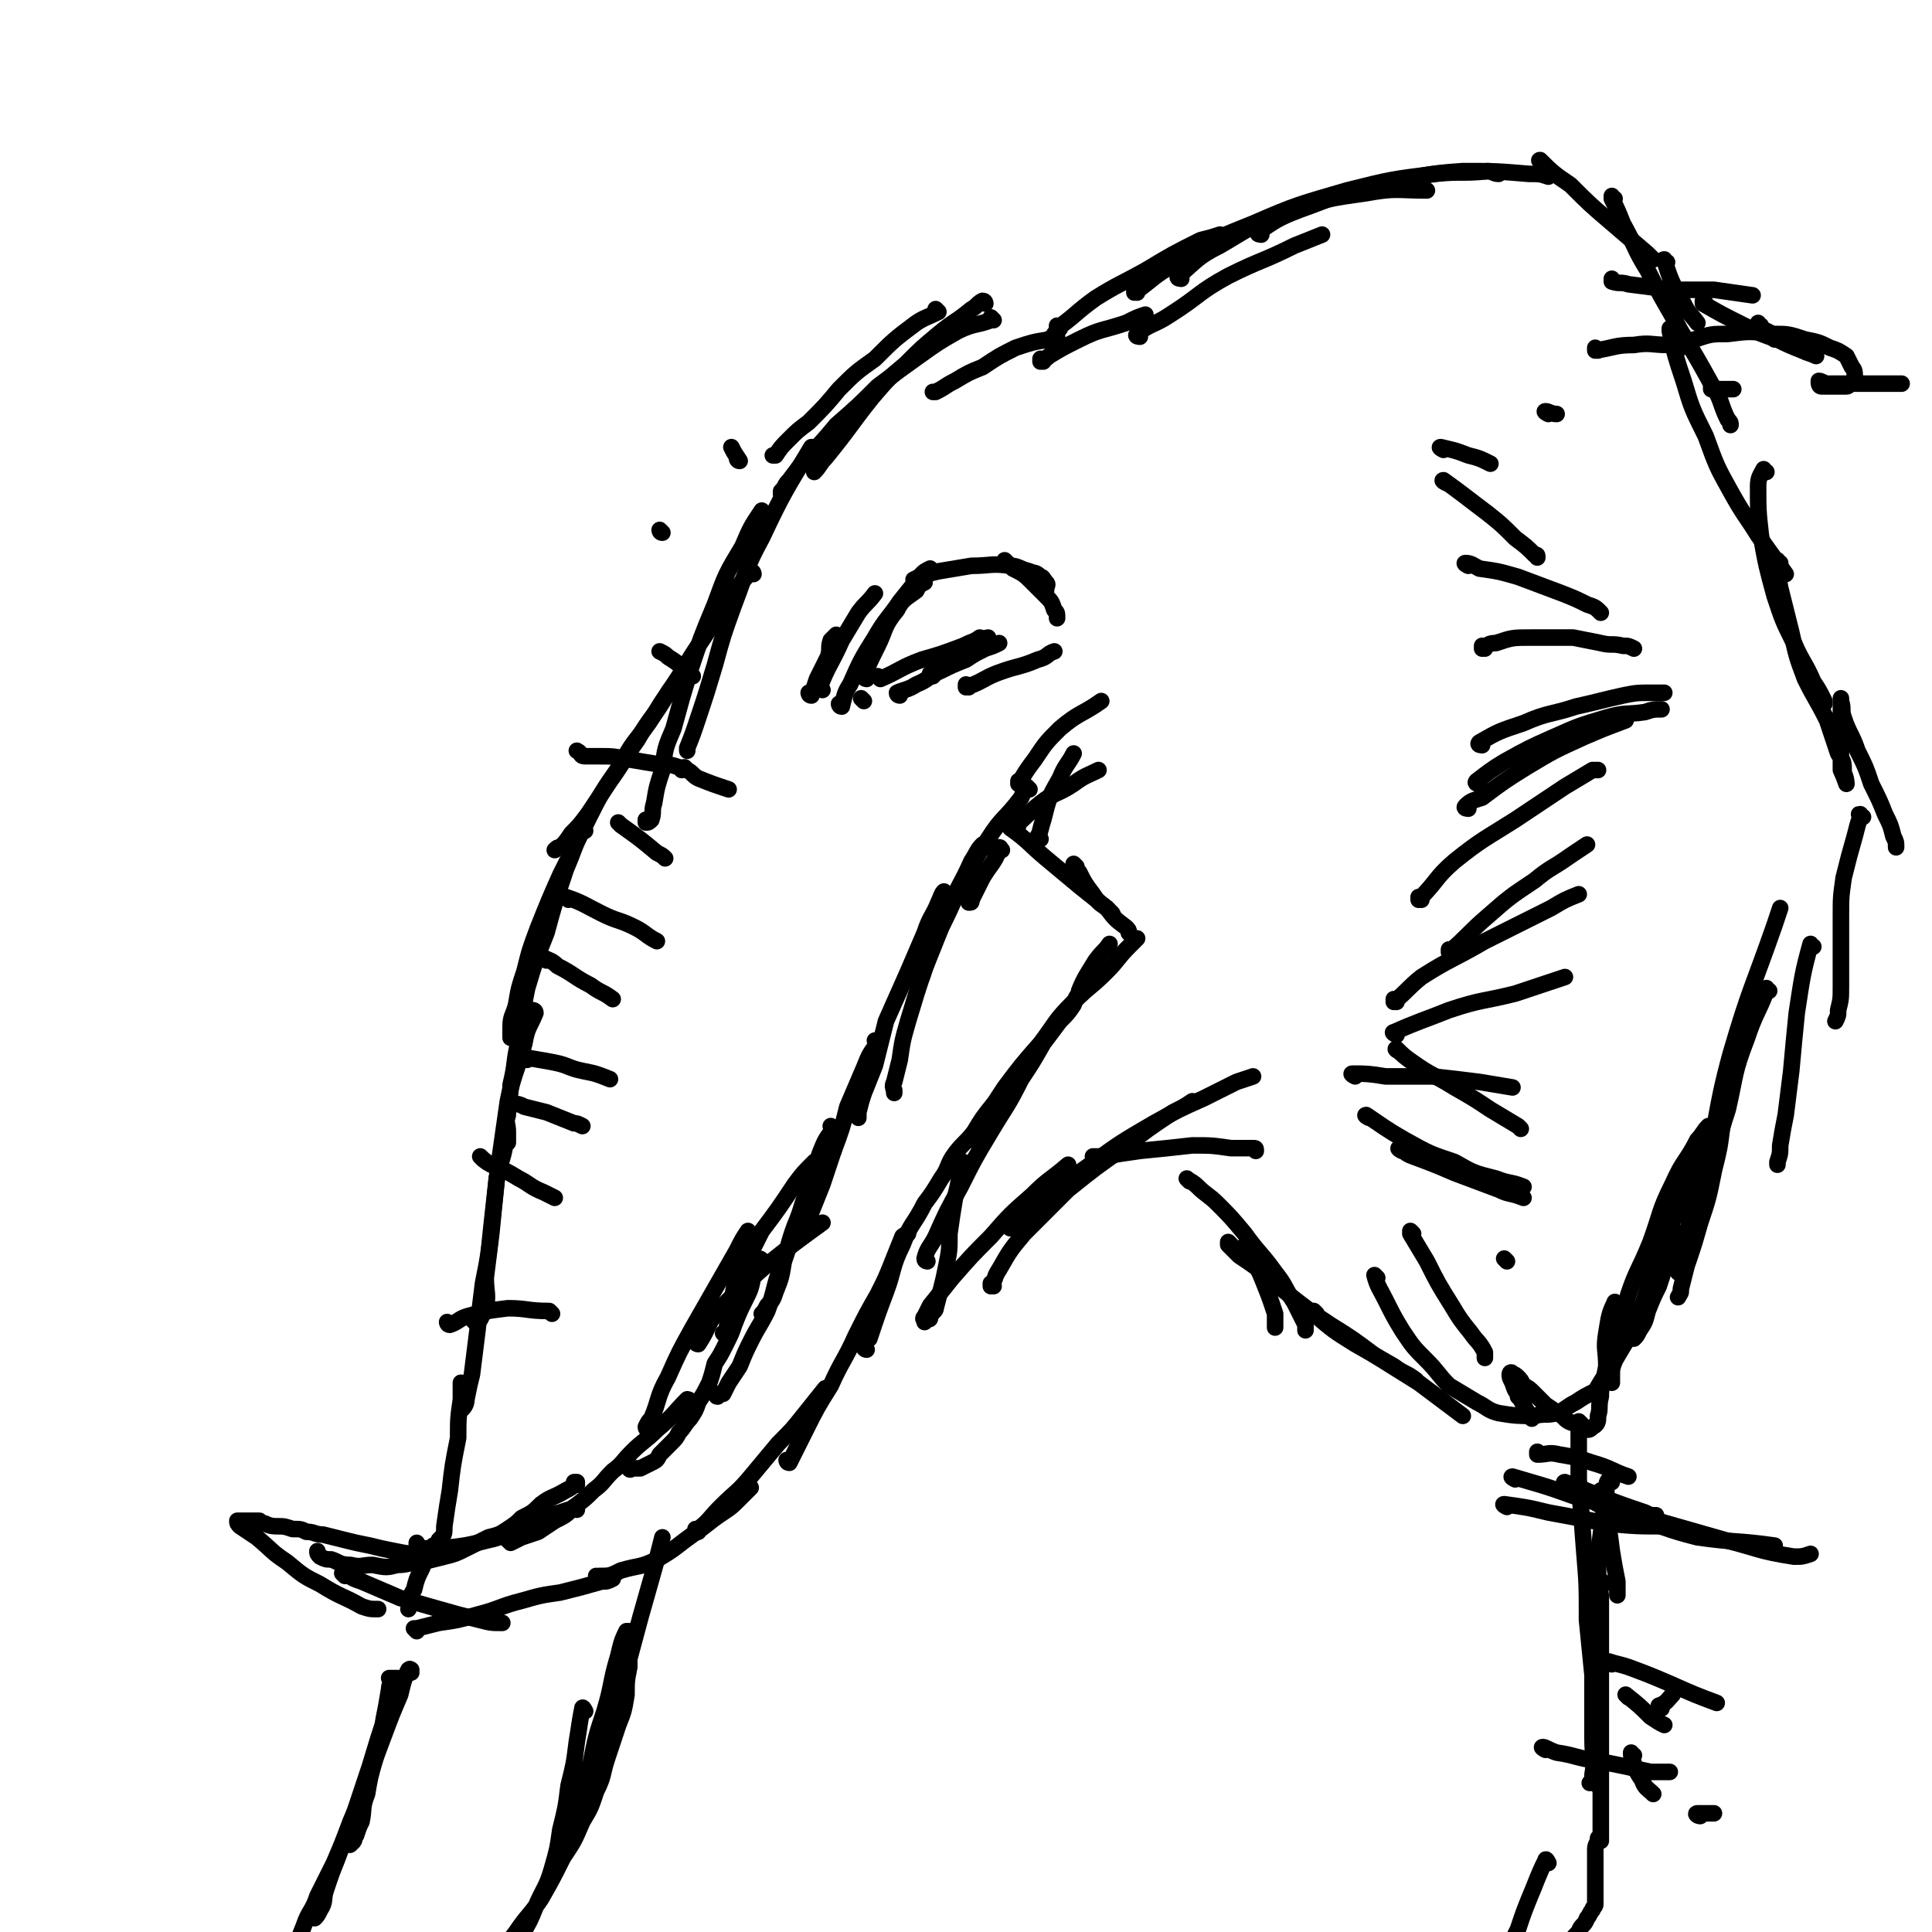 <svg viewBox='0 0 700 700' version='1.1' xmlns='http://www.w3.org/2000/svg' xmlns:xlink='http://www.w3.org/1999/xlink'><g fill='none' stroke='rgb(0,0,0)' stroke-width='6' stroke-linecap='round' stroke-linejoin='round'><path d='M363,308c0,0 -1,-1 -1,-1 0,0 1,0 0,1 -2,5 -3,5 -6,10 -2,4 -2,4 -4,8 0,1 0,1 -1,1 '/><path d='M373,286c0,0 -1,-1 -1,-1 -1,1 -1,2 -2,4 -6,8 -7,7 -12,15 -6,9 -6,10 -11,19 -3,7 -3,7 -7,15 -2,5 -2,5 -4,10 -1,3 -1,3 -2,6 '/><path d='M357,307c0,0 -1,-1 -1,-1 -2,2 -2,3 -4,6 -4,9 -5,9 -9,19 -4,10 -4,10 -8,20 -3,9 -3,9 -6,19 -2,7 -2,7 -3,14 -1,4 -1,4 -2,8 -1,2 0,2 0,4 0,0 0,-1 0,-1 '/><path d='M343,324c0,0 -1,-1 -1,-1 -1,1 -1,2 -2,4 -2,5 -3,5 -5,11 -3,7 -3,7 -6,14 -4,9 -4,9 -8,18 -2,8 -2,8 -4,16 -2,5 -2,5 -4,10 -1,3 -1,3 -2,7 0,1 0,1 0,2 '/><path d='M318,378c0,0 -1,-1 -1,-1 0,0 1,0 1,1 -3,4 -3,4 -5,9 -3,7 -3,7 -6,14 -2,8 -2,8 -5,16 -2,6 -2,6 -4,12 -2,5 -2,5 -4,10 -1,3 -1,4 -2,6 0,2 -1,2 -2,3 '/><path d='M302,409c0,0 -1,-1 -1,-1 0,0 0,0 1,1 0,0 0,0 0,0 -3,4 -3,4 -5,9 -2,6 -2,6 -4,12 -2,7 -2,7 -4,14 -3,7 -3,7 -5,13 -1,6 -1,6 -3,11 -1,3 -1,3 -3,5 -1,2 -1,2 -2,3 '/><path d='M302,417c0,0 -1,-1 -1,-1 0,0 1,0 1,1 -2,2 -2,1 -3,4 -3,4 -3,4 -6,10 -3,6 -2,6 -5,13 -3,8 -2,8 -5,15 -3,8 -2,8 -5,16 -3,6 -3,5 -6,11 -2,4 -2,4 -4,9 -2,3 -2,3 -4,6 -1,2 -1,2 -2,4 -1,0 -2,1 -2,1 -1,0 0,-1 0,-1 '/><path d='M276,457c0,0 -1,-1 -1,-1 0,0 1,0 1,1 -1,2 -2,2 -3,5 -1,5 -1,5 -3,9 -2,4 -2,4 -4,9 -1,3 -1,3 -3,7 -2,4 -2,4 -4,7 -1,4 -1,4 -2,7 -2,4 -2,4 -4,7 -1,3 -1,3 -3,6 -2,2 -2,3 -4,5 -1,2 -1,2 -3,4 -2,2 -2,2 -4,4 -1,2 -1,2 -3,3 -2,1 -2,1 -4,2 -1,0 -2,0 -3,0 -1,1 -1,0 -1,0 '/><path d='M250,508c0,0 -1,-1 -1,-1 0,0 0,0 1,1 0,0 0,0 0,0 0,0 0,-1 -1,-1 -5,5 -5,6 -11,11 -4,4 -5,4 -9,8 -4,4 -3,4 -7,7 -4,4 -3,4 -7,7 -3,3 -3,3 -7,6 -3,3 -3,3 -7,5 -3,2 -3,2 -6,4 -3,1 -3,1 -6,2 -2,1 -2,1 -4,2 0,0 0,0 -1,-1 '/><path d='M209,547c0,0 -1,-1 -1,-1 0,0 1,0 1,0 -3,1 -3,1 -6,2 -4,1 -4,1 -9,3 -4,2 -4,2 -8,4 -4,1 -4,2 -9,3 -8,2 -8,2 -17,3 -3,1 -3,1 -5,0 -2,0 -2,0 -4,-1 0,0 0,0 0,-1 '/><path d='M209,538c0,0 -1,-1 -1,-1 0,0 0,0 1,0 0,0 0,0 0,0 -2,2 -2,2 -4,3 -5,3 -5,2 -9,5 -3,3 -3,3 -7,5 -2,2 -2,2 -5,4 -3,2 -3,2 -7,3 -4,2 -4,2 -8,4 -4,2 -4,2 -8,3 -4,1 -4,1 -8,2 -5,0 -5,1 -9,1 -4,1 -4,1 -9,0 -4,0 -4,1 -8,0 -4,0 -4,-1 -7,-2 -2,0 -2,0 -4,-1 -1,-1 -1,-1 -1,-2 '/><path d='M153,564c0,0 -1,-1 -1,-1 0,0 1,0 1,0 0,0 0,0 0,0 -5,0 -5,0 -10,-1 -5,-1 -5,-1 -9,-2 -5,-1 -5,-1 -9,-2 -4,-1 -4,-1 -8,-2 -3,0 -3,-1 -6,-1 -2,-1 -2,-1 -5,-1 -3,-1 -3,-1 -5,-1 -2,0 -3,0 -5,-1 -1,0 -1,0 -2,-1 -1,0 -1,0 -3,0 -1,0 -1,0 -2,0 0,0 0,0 -1,0 -1,0 -1,0 -2,0 0,0 0,0 0,0 0,0 0,0 0,0 0,1 0,1 1,2 3,2 3,2 6,4 6,5 5,5 11,9 6,5 6,5 12,8 8,5 8,4 15,8 3,1 3,1 6,1 '/><path d='M125,571c0,0 -1,-1 -1,-1 0,0 1,0 1,0 3,2 3,2 6,3 7,3 7,3 14,6 7,2 7,2 14,4 7,2 7,2 15,4 4,1 4,1 8,1 '/><path d='M151,591c0,0 -1,-1 -1,-1 0,0 1,0 1,0 0,0 0,0 0,0 4,-1 4,-1 8,-2 7,-1 7,-1 14,-3 8,-2 8,-3 16,-5 7,-2 7,-2 14,-3 8,-2 8,-2 15,-4 2,0 2,0 4,-1 '/><path d='M217,572c0,0 -1,-1 -1,-1 0,0 0,1 1,0 4,0 4,0 8,-2 7,-2 7,-1 13,-4 7,-4 6,-4 13,-9 6,-4 5,-4 11,-8 3,-2 3,-2 6,-5 2,-2 2,-2 4,-4 '/><path d='M253,555c0,0 -1,-1 -1,-1 0,0 0,1 1,0 4,-3 4,-4 8,-8 6,-6 6,-5 11,-11 5,-6 5,-6 10,-12 5,-5 5,-5 9,-10 4,-5 4,-5 8,-10 1,0 1,0 1,0 '/><path d='M286,530c0,0 -1,-1 -1,-1 0,0 0,1 1,1 3,-6 3,-6 6,-12 4,-8 4,-8 9,-16 4,-9 5,-9 9,-18 4,-8 4,-8 8,-15 3,-6 3,-6 5,-11 2,-5 2,-5 4,-10 1,-1 1,0 2,-1 '/><path d='M314,489c0,0 -1,-1 -1,-1 0,0 0,0 1,1 0,0 0,0 0,0 0,0 -1,0 -1,-1 0,-2 1,-2 2,-3 3,-9 3,-9 6,-17 3,-8 2,-9 6,-17 3,-8 4,-7 8,-15 3,-4 3,-4 6,-9 3,-4 2,-5 5,-9 3,-4 4,-4 7,-8 3,-5 3,-5 7,-10 2,-2 2,-2 3,-4 '/><path d='M336,457c0,0 -1,0 -1,-1 1,-4 2,-4 4,-8 4,-9 4,-9 9,-18 5,-10 5,-10 11,-20 6,-10 6,-9 11,-19 4,-6 4,-6 8,-13 3,-4 3,-4 6,-8 3,-3 3,-3 5,-6 1,-3 1,-3 3,-5 1,-2 1,-2 2,-4 0,0 0,0 -1,0 '/><path d='M353,413c0,0 -1,-1 -1,-1 0,0 0,1 0,1 6,-9 6,-10 12,-19 6,-8 6,-8 13,-16 6,-8 5,-8 12,-15 6,-6 6,-5 12,-11 4,-4 4,-5 8,-9 2,-2 2,-2 3,-3 '/><path d='M392,360c0,0 -1,-1 -1,-1 0,0 0,0 0,1 0,0 0,0 0,0 1,0 0,0 0,-1 2,-5 3,-6 6,-11 3,-4 3,-3 5,-6 '/><path d='M367,300c0,0 -1,-1 -1,-1 0,0 0,0 0,1 0,0 0,0 0,0 7,5 7,6 13,11 6,5 6,5 12,10 5,4 5,4 10,8 3,4 3,4 7,7 1,1 1,1 1,2 '/><path d='M390,314c0,0 -1,-1 -1,-1 0,1 1,2 2,3 2,4 2,4 5,8 2,3 2,3 5,5 1,1 1,1 2,2 '/><path d='M369,299c0,0 -1,-1 -1,-1 0,0 0,1 0,1 5,-4 4,-4 9,-8 5,-4 6,-3 12,-7 4,-3 5,-3 9,-5 '/><path d='M370,284c0,0 -1,-1 -1,-1 0,0 0,0 0,1 0,0 0,0 0,0 3,-5 3,-5 6,-9 4,-6 4,-6 9,-11 7,-6 8,-5 15,-10 '/><path d='M377,304c0,0 -1,-1 -1,-1 0,0 0,1 0,1 1,-3 1,-4 2,-7 2,-8 2,-8 6,-15 2,-5 3,-5 5,-9 '/><path d='M383,122c0,0 -1,-1 -1,-1 0,0 1,1 0,1 0,0 -1,0 -2,1 -6,1 -6,1 -12,3 -6,3 -6,3 -12,7 -5,2 -5,2 -10,5 -4,2 -3,2 -7,4 -1,0 -1,0 -1,0 '/><path d='M357,110c0,0 0,-1 -1,-1 -2,1 -2,2 -4,3 -6,5 -6,4 -12,9 -6,5 -6,5 -12,11 -6,5 -6,5 -12,12 -8,10 -8,11 -17,22 -2,2 -2,3 -4,5 '/><path d='M340,113c0,0 -1,-1 -1,-1 0,0 1,1 1,1 -4,2 -5,2 -8,4 -8,6 -8,6 -15,13 -7,5 -7,5 -13,11 -5,6 -5,6 -11,12 -4,3 -4,3 -7,6 -3,3 -3,3 -5,6 -1,0 -1,0 -1,0 0,0 0,0 0,0 '/><path d='M360,116c0,0 -1,-1 -1,-1 0,0 1,1 0,1 -5,2 -6,1 -12,4 -7,4 -7,4 -14,9 -7,5 -7,5 -15,11 -7,7 -7,7 -15,14 -5,6 -5,6 -11,12 -3,4 -3,4 -6,8 -2,2 -1,2 -3,4 0,1 0,1 0,1 '/><path d='M295,163c0,0 -1,-1 -1,-1 -9,15 -10,16 -18,33 -6,11 -5,11 -10,24 -4,11 -4,11 -7,22 -3,10 -3,10 -6,19 -2,6 -2,6 -4,11 0,1 0,1 0,1 '/><path d='M277,186c0,0 -1,-1 -1,-1 -4,6 -4,6 -7,13 -6,10 -6,10 -10,21 -5,12 -5,12 -9,24 -3,10 -3,10 -6,21 -3,7 -3,7 -4,15 -2,6 -2,6 -3,12 -1,3 0,3 -1,6 -1,1 -1,1 -2,1 0,0 0,-1 0,-1 '/><path d='M273,208c0,0 0,-1 -1,-1 -3,4 -4,4 -7,9 -5,7 -5,7 -10,15 -7,10 -6,10 -13,20 -5,9 -6,8 -11,17 -5,7 -5,8 -10,15 -4,6 -4,6 -8,12 -3,4 -3,4 -6,7 -2,3 -2,3 -4,5 -1,0 -1,0 -2,1 0,0 0,0 0,0 '/><path d='M244,251c0,0 0,-1 -1,-1 -4,5 -4,6 -8,12 -5,7 -6,7 -10,15 -7,10 -7,10 -12,20 -5,10 -5,10 -10,20 -4,9 -4,9 -8,19 -3,8 -3,8 -5,16 -2,6 -2,6 -3,12 -1,4 -2,4 -2,8 0,2 0,2 0,3 0,0 0,0 0,1 '/><path d='M212,301c0,0 -1,-1 -1,-1 -3,7 -3,8 -6,15 -4,12 -4,12 -7,23 -4,10 -4,10 -7,20 -2,10 -2,10 -3,19 -2,8 -1,8 -3,16 0,5 -1,5 -1,11 -1,3 0,3 0,6 0,2 0,2 0,3 0,1 0,1 0,1 0,0 0,0 0,0 0,-1 0,-1 0,-2 0,0 0,0 0,0 '/><path d='M194,367c0,0 -1,-1 -1,-1 0,0 1,0 1,1 -2,5 -3,5 -4,11 -3,11 -4,11 -6,21 -2,14 -2,14 -4,28 -1,10 -1,10 -2,20 -1,8 -1,8 -2,16 0,5 1,6 0,11 -1,2 -1,2 -2,4 -1,0 -1,1 -2,1 -1,-1 -1,-1 -1,-2 '/><path d='M183,415c0,0 -1,-1 -1,-1 0,0 1,0 1,1 -1,6 -2,6 -3,12 -1,9 -1,9 -2,18 -1,10 -1,10 -3,20 -1,8 -1,8 -2,17 -1,8 -1,8 -2,16 -1,4 -1,4 -2,9 0,2 -1,3 -2,4 0,0 0,-1 0,-2 0,0 0,0 0,-1 0,-1 0,-1 0,-2 0,-1 0,-1 0,-2 0,-1 0,-1 0,-2 0,0 0,-1 0,-1 0,0 0,0 0,1 0,2 0,2 0,5 -1,7 -1,7 -1,14 -2,10 -2,10 -3,19 -1,6 -1,6 -2,13 0,3 0,3 -2,5 0,2 -1,2 -1,3 -1,0 0,0 0,-1 0,0 0,0 0,0 -1,0 -1,0 -1,0 -1,1 -1,2 -1,3 -2,2 -2,2 -3,5 -2,4 -2,4 -3,8 -2,3 -1,3 -2,7 '/><path d='M142,609c0,0 -1,-1 -1,-1 0,0 1,0 1,0 0,2 -1,2 -1,4 -1,6 -1,6 -2,11 -1,7 -1,7 -3,14 -2,7 -2,7 -3,13 -2,5 -1,5 -2,10 -1,2 -1,2 -2,5 -1,1 0,2 -2,3 0,1 -1,0 -1,-1 -1,0 0,0 0,-1 '/><path d='M144,609c0,0 -1,-1 -1,-1 0,0 1,0 1,0 -2,7 -2,7 -4,13 -3,9 -3,9 -6,19 -3,9 -3,9 -6,18 -3,8 -3,8 -6,16 -2,5 -2,5 -4,11 -1,3 0,4 -2,7 -1,2 -1,2 -2,3 '/><path d='M149,606c0,0 -1,-1 -1,-1 0,0 1,0 1,0 0,0 0,0 0,0 0,1 0,-1 -1,0 -2,4 -2,5 -3,9 -3,7 -3,7 -6,15 -3,8 -3,8 -6,16 -3,8 -3,8 -6,15 -3,8 -3,8 -6,15 -3,6 -3,6 -6,12 -2,6 -3,5 -5,11 -2,5 -2,5 -5,11 -2,5 -2,4 -4,9 -2,4 -2,4 -4,7 -1,2 -1,2 -2,4 -1,1 -1,1 -1,1 0,0 0,0 0,0 '/><path d='M212,620c0,0 -1,-2 -1,-1 -1,5 -1,6 -2,12 -1,8 -1,8 -3,16 -1,8 -1,8 -3,16 -1,7 -1,7 -3,14 -2,7 -3,7 -6,14 -2,5 -2,5 -5,10 -2,4 -3,4 -5,9 -2,3 -2,3 -3,6 -2,3 -2,3 -3,6 -1,2 -1,2 -2,3 -1,2 -1,2 -2,3 0,0 0,0 -1,0 -1,0 -2,1 -2,0 0,0 1,0 1,-1 0,-2 -1,-2 0,-3 1,-4 1,-4 3,-7 2,-4 2,-4 5,-8 4,-5 4,-5 7,-9 4,-6 5,-6 9,-12 4,-7 4,-7 8,-15 4,-6 4,-6 7,-13 3,-5 3,-5 5,-11 3,-6 2,-6 4,-12 2,-6 2,-6 4,-12 2,-5 2,-5 3,-11 0,-5 0,-5 1,-10 0,-4 0,-4 0,-7 0,-2 0,-2 0,-4 0,-1 0,-1 0,-2 0,0 -1,0 -1,0 -2,4 -2,5 -3,9 -3,10 -2,10 -5,20 -3,9 -3,9 -5,19 -2,6 -2,6 -4,12 -1,3 -1,4 -2,7 0,2 -1,2 -1,4 -1,0 0,1 0,1 0,-1 -1,-2 0,-3 1,-6 1,-6 3,-11 4,-10 5,-9 8,-19 5,-15 5,-15 10,-29 4,-15 4,-15 8,-29 2,-7 2,-7 4,-15 '/><path d='M235,518c0,0 -1,0 -1,-1 1,-2 1,-2 2,-3 3,-7 2,-8 6,-15 4,-9 4,-9 9,-18 8,-14 8,-14 16,-28 2,-4 2,-4 4,-7 '/><path d='M263,484c0,0 -1,-1 -1,-1 0,0 1,1 1,1 1,-6 0,-6 2,-12 1,-6 1,-6 3,-11 4,-7 4,-7 8,-15 6,-8 6,-8 12,-17 3,-4 3,-4 7,-8 '/><path d='M253,487c0,0 -1,-1 -1,-1 0,0 0,1 1,1 4,-6 3,-7 7,-12 8,-8 8,-8 17,-16 10,-8 10,-8 21,-16 '/><path d='M350,422c0,0 -1,-1 -1,-1 -1,1 -1,2 -1,4 -1,5 -1,5 -2,9 -1,6 -1,6 -2,13 0,6 0,6 -1,11 -1,5 -1,5 -2,9 -1,3 -1,3 -2,7 0,1 -1,1 -2,3 0,1 0,1 -1,1 -1,1 -1,0 -1,1 0,0 0,0 0,0 0,-1 -1,-1 0,-2 1,-2 1,-2 2,-4 4,-5 4,-5 8,-10 7,-8 7,-8 14,-15 7,-8 7,-8 15,-15 6,-6 6,-5 13,-11 0,0 0,0 0,0 '/><path d='M360,466c0,0 -1,-1 -1,-1 0,0 0,1 0,1 2,-3 1,-3 3,-6 4,-7 4,-7 9,-13 8,-8 8,-8 16,-16 10,-8 10,-8 20,-15 9,-7 9,-7 18,-13 4,-2 4,-2 7,-4 '/><path d='M366,445c0,0 -1,-1 -1,-1 4,-3 5,-3 10,-7 10,-7 10,-8 20,-15 11,-8 11,-8 23,-15 9,-5 9,-5 18,-9 6,-3 6,-3 12,-6 3,-1 3,-1 6,-2 '/><path d='M397,420c0,0 -1,-1 -1,-1 1,0 2,0 4,0 6,-1 6,-1 13,-2 10,-1 10,-1 19,-2 7,0 7,0 14,1 4,0 4,0 8,0 1,0 1,0 1,1 '/><path d='M313,254c0,0 -1,-1 -1,-1 '/><path d='M294,252c0,0 -1,-1 -1,-1 0,0 0,1 1,1 1,-3 1,-3 2,-6 2,-4 2,-4 4,-8 1,-3 0,-3 1,-6 1,-1 1,-1 2,-2 '/><path d='M298,250c0,0 -1,0 -1,-1 3,-8 4,-8 8,-17 3,-5 3,-5 6,-10 3,-4 3,-3 6,-7 '/><path d='M305,256c0,0 -1,-1 -1,-1 0,0 0,1 1,1 1,-4 1,-5 3,-8 4,-9 4,-9 9,-17 4,-7 5,-7 9,-13 4,-5 4,-5 8,-10 1,-1 1,-1 3,-2 '/><path d='M314,246c0,0 -1,0 -1,-1 2,-5 2,-5 5,-11 3,-6 2,-7 7,-13 2,-4 3,-4 7,-7 1,-2 1,-2 3,-3 '/><path d='M319,246c0,0 -1,-1 -1,-1 0,0 0,0 1,1 0,0 0,0 0,0 7,-3 7,-4 15,-7 7,-2 7,-2 15,-5 4,-2 5,-2 9,-3 '/><path d='M326,252c0,0 -1,0 -1,-1 2,-1 4,-1 7,-3 5,-2 4,-3 9,-5 4,-2 4,-2 9,-4 3,-2 3,-2 7,-4 3,-1 3,-1 5,-2 '/><path d='M338,245c0,0 -1,-1 -1,-1 0,0 0,1 1,1 1,-1 1,-2 3,-3 4,-3 4,-3 8,-6 3,-3 3,-3 6,-5 '/><path d='M332,211c0,0 -1,0 -1,-1 4,-2 5,-2 9,-3 6,-1 6,-1 12,-2 7,0 7,-1 14,0 3,0 3,1 7,2 2,1 2,0 4,2 1,0 1,1 2,2 1,1 0,1 0,3 '/><path d='M365,204c0,0 -1,-1 -1,-1 0,0 0,1 0,1 0,0 0,0 0,0 2,1 2,1 3,2 4,2 4,2 7,5 3,3 3,3 5,5 2,2 2,2 3,5 1,1 1,1 1,3 '/><path d='M351,249c0,0 -1,-1 -1,-1 0,0 0,1 0,1 6,-2 6,-3 11,-5 8,-3 8,-2 15,-5 4,-1 3,-2 6,-3 '/><path d='M378,131c0,0 -1,-1 -1,-1 0,0 0,1 0,1 2,-1 2,-1 3,-2 5,-3 5,-3 11,-6 8,-4 8,-3 17,-6 4,-2 4,-2 7,-3 '/><path d='M384,119c0,0 -1,-1 -1,-1 0,0 0,1 0,1 7,-5 7,-6 14,-11 8,-5 9,-5 18,-10 10,-6 10,-6 20,-11 4,-1 4,-1 7,-2 '/><path d='M413,122c0,0 -2,0 -1,-1 5,-4 6,-3 12,-7 11,-7 10,-8 21,-14 12,-6 12,-5 24,-11 5,-2 5,-2 10,-4 '/><path d='M428,101c0,0 -2,0 -1,-1 7,-6 7,-7 15,-11 12,-7 12,-8 25,-12 13,-5 14,-5 28,-7 11,-2 11,-1 22,-1 '/><path d='M412,106c0,0 -1,-1 -1,-1 0,0 0,1 0,1 7,-5 7,-6 14,-10 14,-9 14,-9 29,-15 16,-7 17,-7 34,-12 16,-4 16,-4 32,-6 9,-1 10,0 19,-1 2,0 2,1 4,1 '/><path d='M457,85c0,0 -2,0 -1,-1 6,-4 7,-5 15,-8 14,-5 14,-6 29,-9 15,-3 15,-4 30,-5 12,0 12,0 24,1 4,0 4,0 7,1 '/><path d='M559,59c0,0 -2,-1 -1,-1 4,4 5,5 11,9 7,7 7,7 14,13 7,6 7,6 14,12 1,1 1,1 2,2 '/><path d='M585,72c0,0 -1,0 -1,-1 0,0 0,1 0,1 2,4 2,4 4,9 5,9 4,9 9,17 6,12 6,11 12,22 6,10 6,10 11,19 4,6 3,7 6,13 1,1 1,1 1,2 '/><path d='M606,120c-1,0 -1,-1 -1,-1 0,0 0,0 0,1 2,9 2,9 5,18 3,10 3,10 8,20 4,11 4,11 9,20 5,9 5,8 10,16 5,7 5,7 10,14 '/><path d='M640,171c-1,0 -1,-1 -1,-1 -1,2 -2,3 -2,6 0,9 0,9 1,18 2,11 2,11 5,22 3,9 3,9 7,17 3,7 4,7 7,14 2,3 2,3 4,7 0,0 0,0 0,1 '/><path d='M645,204c-1,0 -1,-1 -1,-1 0,4 0,5 1,10 2,8 2,8 4,16 2,9 2,9 5,17 4,8 4,7 8,15 2,6 2,6 4,12 2,3 2,3 2,7 1,2 1,4 1,4 0,0 -1,-3 -2,-5 0,-6 0,-6 0,-12 0,-4 0,-4 0,-8 0,-2 0,-2 0,-4 0,-1 0,-2 0,-2 0,0 0,0 0,1 1,3 0,3 1,6 2,6 3,6 5,12 3,6 3,6 5,12 3,6 3,6 5,11 2,4 2,4 3,8 1,2 1,2 1,4 0,0 0,0 0,0 '/><path d='M675,296c-1,0 -1,-1 -1,-1 -1,0 0,0 0,1 -1,3 -1,3 -2,7 -2,7 -2,7 -4,15 -1,7 -1,7 -1,14 0,7 0,7 0,14 0,5 0,6 0,11 0,5 0,5 -1,9 0,2 0,2 -1,4 '/><path d='M657,343c-1,0 -1,-1 -1,-1 -3,11 -3,12 -5,25 -1,10 -1,10 -2,21 -1,8 -1,8 -2,16 -1,5 -1,5 -2,11 0,3 0,3 -1,6 0,0 0,0 0,1 '/><path d='M641,359c-1,0 -1,-1 -1,-1 0,0 0,0 0,1 -3,8 -4,8 -7,17 -5,13 -4,13 -7,26 -4,12 -3,12 -7,25 -2,9 -3,9 -5,18 -2,7 -2,7 -3,14 -1,4 -1,4 -2,8 0,2 0,1 -1,3 '/><path d='M620,409c-1,0 -1,-1 -1,-1 -2,2 -2,3 -4,5 -4,8 -5,7 -9,16 -5,10 -4,10 -8,21 -4,10 -5,10 -8,19 -2,7 -2,7 -3,14 -2,5 -2,5 -2,10 -1,3 -1,3 -1,5 0,1 0,1 0,3 '/><path d='M586,473c0,0 -1,-2 -1,-1 -2,4 -2,5 -3,11 -1,6 0,6 0,12 -1,6 -2,6 -2,11 -1,4 0,4 -1,7 0,2 0,3 -2,4 -1,1 -1,1 -2,1 -2,-1 -2,-1 -4,-2 -3,-1 -3,-1 -5,-3 -3,-2 -3,-2 -6,-4 -2,-2 -2,-2 -4,-4 -2,-2 -2,-2 -4,-3 -1,-2 -1,-2 -2,-3 -1,-1 -1,-1 -2,-1 0,-1 -1,-1 -1,0 0,1 0,1 1,3 1,3 1,3 3,5 1,3 1,3 2,5 1,1 2,3 2,3 -1,-1 -2,-3 -3,-5 -1,-2 -1,-2 -2,-3 '/><path d='M512,447c0,0 -1,-1 -1,-1 0,0 0,0 0,1 3,5 3,5 6,10 4,8 4,8 9,16 3,5 3,5 7,10 2,3 3,3 5,7 0,0 0,1 0,2 '/><path d='M499,463c0,0 -1,-1 -1,-1 1,4 2,5 4,9 3,6 3,6 6,11 4,6 4,6 9,11 4,4 4,5 8,9 5,3 5,3 10,6 4,2 4,3 8,4 6,1 7,1 13,1 4,-1 4,0 8,-1 3,-1 3,-2 7,-4 3,-2 3,-2 7,-4 2,-3 2,-4 5,-7 2,-4 2,-4 5,-9 3,-5 3,-5 6,-11 3,-5 3,-5 5,-11 2,-4 3,-4 4,-9 2,-3 1,-3 2,-6 1,-2 1,-2 1,-4 0,-1 0,-1 0,-2 0,0 0,0 0,1 -1,4 -1,4 -2,8 -1,6 -1,6 -3,12 -2,4 -2,4 -4,9 -1,4 -1,4 -3,7 -1,2 -1,2 -2,3 0,0 -1,0 -1,0 0,-2 0,-2 1,-4 2,-6 2,-5 4,-11 4,-13 4,-13 9,-25 4,-10 4,-10 8,-20 3,-5 3,-5 6,-11 2,-3 2,-3 3,-6 1,-1 2,-2 2,-2 1,0 0,1 0,2 -1,8 -1,8 -3,16 -2,10 -2,10 -5,19 -2,7 -2,7 -4,13 -1,3 -1,3 -3,5 0,1 -1,0 -1,0 0,-1 0,-2 0,-3 4,-16 5,-16 9,-32 6,-22 4,-22 10,-44 7,-24 8,-24 16,-47 1,-3 1,-3 2,-6 '/><path d='M508,417c0,0 -2,-1 -1,-1 2,1 2,2 5,3 8,3 8,3 15,6 8,3 8,3 16,6 4,2 4,1 9,3 '/><path d='M496,405c0,0 -2,-1 -1,-1 6,4 7,5 14,9 9,5 9,5 18,8 7,4 7,4 15,6 5,2 5,1 10,3 '/><path d='M507,381c0,0 -2,-1 -1,-1 2,2 3,3 6,5 7,5 7,4 15,9 7,4 7,4 13,8 5,3 5,3 10,6 0,0 0,0 1,1 '/><path d='M491,390c0,0 -2,-1 -1,-1 5,0 6,0 12,1 9,0 9,0 17,0 9,1 9,1 17,2 6,1 6,1 12,2 '/><path d='M506,375c0,0 -2,-1 -1,-1 9,-4 10,-4 20,-8 12,-4 12,-3 24,-6 9,-3 9,-3 18,-6 '/><path d='M506,363c0,0 -1,-1 -1,-1 0,0 0,1 0,1 5,-4 5,-5 10,-9 11,-7 11,-6 23,-13 12,-6 12,-6 24,-12 5,-3 5,-3 10,-5 '/><path d='M526,345c0,0 -1,-1 -1,-1 0,0 0,1 0,1 7,-6 7,-7 14,-13 8,-7 8,-7 17,-13 6,-5 6,-4 13,-9 3,-2 3,-2 6,-4 '/><path d='M515,326c0,0 -1,-1 -1,-1 0,0 0,1 0,1 7,-7 6,-8 13,-14 10,-8 11,-8 22,-15 9,-6 9,-6 18,-12 5,-3 5,-3 10,-6 1,0 1,0 2,0 '/><path d='M532,293c0,0 -2,0 -1,-1 2,-2 3,-2 6,-3 8,-6 8,-6 16,-11 10,-6 10,-6 21,-11 7,-3 7,-3 15,-6 '/><path d='M536,284c0,0 -2,0 -1,-1 4,-3 5,-4 10,-7 9,-5 9,-5 18,-9 9,-4 9,-4 19,-7 7,-2 7,-1 14,-2 3,-1 3,-1 6,-1 0,0 0,0 0,0 '/><path d='M537,270c0,0 -2,0 -1,-1 7,-4 7,-4 16,-7 9,-4 10,-3 19,-6 9,-2 8,-2 17,-4 5,-1 5,-1 11,-1 2,0 2,0 4,0 '/><path d='M538,235c0,0 -1,-1 -1,-1 0,0 0,1 0,1 2,-1 2,-2 5,-2 6,-2 6,-2 13,-2 7,0 7,0 15,0 5,1 5,1 10,2 4,1 4,0 8,1 2,0 2,0 4,1 '/><path d='M532,205c0,0 -2,-1 -1,-1 2,0 3,1 5,2 7,1 7,1 14,3 8,3 8,3 16,6 5,2 5,2 9,4 3,1 3,1 5,3 0,0 0,0 0,0 '/><path d='M524,175c0,0 -2,-1 -1,-1 7,5 8,6 16,12 5,4 5,4 10,9 4,3 4,3 7,6 1,0 1,0 1,1 '/><path d='M523,163c0,0 -2,-1 -1,-1 4,1 5,1 10,3 4,1 4,1 8,3 '/><path d='M561,150c0,0 -2,-1 -1,-1 1,0 2,1 4,1 '/><path d='M579,127c0,0 -1,-1 -1,-1 0,0 0,1 0,1 7,-1 7,-2 14,-2 6,-1 6,0 13,0 1,0 1,0 1,0 '/><path d='M604,95c-1,0 -2,-1 -1,-1 2,7 3,9 7,16 2,4 2,3 5,7 '/><path d='M621,141c-1,0 -1,-1 -1,-1 0,0 0,1 0,1 4,0 4,0 8,0 '/><path d='M585,102c0,0 -1,0 -1,-1 0,0 0,1 0,1 3,1 3,0 6,1 8,1 8,1 15,2 8,0 8,0 16,0 7,1 7,1 14,2 '/><path d='M618,110c-1,0 -1,-1 -1,-1 0,0 0,1 0,1 7,4 7,4 15,8 6,3 6,3 12,5 4,2 4,2 9,4 2,1 3,1 5,2 0,0 0,0 0,0 '/><path d='M638,118c-1,0 -1,-1 -1,-1 0,0 0,1 0,1 2,2 2,1 5,3 0,1 0,1 1,2 '/><path d='M609,126c-1,0 -2,0 -1,-1 2,-1 3,-1 6,-2 6,-2 6,-2 12,-2 8,-1 8,-1 16,0 6,0 6,0 12,2 5,1 5,1 9,3 3,1 3,1 6,3 1,2 1,2 2,4 1,1 1,2 1,3 0,1 0,2 0,2 -2,1 -2,2 -3,2 -2,0 -2,0 -4,0 -2,0 -2,0 -4,0 0,0 -1,0 -1,0 -1,0 -1,-1 -1,-2 1,0 2,1 3,1 6,0 6,0 11,0 7,0 7,0 14,0 1,0 1,0 2,0 '/><path d='M546,457c0,0 -1,-1 -1,-1 '/><path d='M451,453c0,0 -1,-1 -1,-1 0,0 0,0 0,1 0,0 0,0 0,0 1,0 0,-1 0,-1 0,0 0,0 0,1 2,1 2,1 3,3 3,4 3,4 5,9 2,5 2,5 4,11 0,2 0,2 0,5 '/><path d='M431,428c0,0 -1,-1 -1,-1 1,1 2,1 4,3 3,3 4,3 7,6 5,5 5,5 10,11 5,7 6,7 11,14 4,5 3,5 7,11 2,4 2,4 4,8 0,1 0,1 0,2 '/><path d='M446,451c0,0 -1,-1 -1,-1 0,0 0,0 0,1 2,2 2,2 4,4 6,4 6,4 12,9 7,6 7,6 15,12 7,6 7,6 15,11 7,4 7,4 14,8 4,3 4,2 8,5 '/><path d='M477,476c0,0 -1,-1 -1,-1 0,0 0,0 0,1 3,2 3,2 6,4 8,5 8,5 16,11 8,5 8,5 16,10 8,6 8,6 16,12 '/><path d='M558,527c0,0 -1,-1 -1,-1 0,0 0,0 0,1 4,0 4,-1 8,0 6,1 6,1 12,3 7,2 7,3 13,5 '/><path d='M581,541c0,0 -1,-1 -1,-1 0,2 1,3 1,7 2,7 2,7 3,15 1,6 1,6 2,11 0,3 0,3 0,5 '/><path d='M584,537c0,0 -1,-1 -1,-1 -1,1 -1,2 -1,5 -1,7 -1,7 -2,15 -1,8 -1,8 -1,17 -1,9 -1,9 -1,18 0,8 0,8 0,15 0,4 0,4 0,8 0,3 0,3 0,5 0,1 0,1 0,1 '/><path d='M573,516c0,0 -1,-1 -1,-1 0,1 0,2 0,5 0,8 0,8 0,16 1,13 1,13 2,26 1,12 1,12 1,25 1,10 1,10 2,20 1,8 2,8 2,15 0,7 0,7 0,13 0,4 0,4 0,8 0,2 0,2 0,3 0,1 0,1 0,1 0,0 0,0 0,0 '/><path d='M581,574c0,0 -1,-2 -1,-1 -1,2 0,3 0,6 0,8 0,8 0,15 0,8 0,8 0,15 0,8 0,8 0,15 0,7 0,7 0,14 0,6 0,6 0,12 0,5 0,5 0,9 0,3 0,3 0,6 0,1 0,1 0,2 0,0 0,0 0,0 0,0 0,0 0,-1 0,-1 0,-1 0,-2 0,-1 0,-1 0,-2 0,0 0,1 0,1 0,2 0,2 -1,3 0,2 -1,2 -1,4 0,2 0,2 0,4 0,3 0,3 0,5 0,2 0,2 0,4 0,1 0,1 0,3 0,0 0,0 0,1 0,1 0,1 0,1 0,1 0,1 0,2 0,1 -1,1 -1,2 -1,1 -1,2 -2,3 -1,3 -2,2 -3,5 -2,2 -2,2 -4,5 -2,3 -1,3 -3,6 -2,3 -1,3 -3,5 0,1 0,1 -1,2 '/><path d='M546,546c0,0 -2,-1 -1,-1 7,1 8,1 16,3 11,2 11,2 21,4 11,1 11,1 22,1 0,0 0,0 1,0 '/><path d='M568,538c0,0 -2,-1 -1,-1 13,5 14,6 29,11 2,1 2,1 4,1 '/><path d='M549,536c0,0 -2,-1 -1,-1 10,3 11,3 22,7 14,4 14,4 27,8 14,4 14,4 28,8 12,3 12,4 25,6 3,0 3,0 6,-1 '/><path d='M579,545c0,0 -2,-1 -1,-1 6,2 7,3 14,6 11,3 11,4 23,7 14,2 14,1 28,3 '/><path d='M578,578c0,0 -1,-2 -1,-1 -1,6 0,7 0,13 0,11 0,11 0,22 0,9 0,9 0,18 0,7 1,7 0,13 0,2 0,2 -1,3 '/><path d='M561,675c0,0 -1,-2 -1,-1 -3,6 -3,7 -6,14 -2,5 -2,5 -4,11 -1,2 -1,2 -2,4 '/><path d='M560,634c0,0 -2,-1 -1,-1 1,0 2,1 5,2 7,1 7,2 15,3 10,2 10,2 19,4 4,0 4,0 7,0 '/><path d='M584,603c0,0 -2,-1 -1,-1 3,1 4,1 7,2 8,3 8,3 15,6 9,4 9,4 17,7 0,0 0,0 0,0 '/><path d='M590,615c0,0 -1,-1 -1,-1 0,0 0,0 0,0 0,0 0,0 0,0 5,4 5,4 9,8 3,2 3,2 5,3 '/><path d='M592,636c-1,0 -1,-1 -1,-1 0,1 0,2 1,4 1,3 1,3 3,6 1,3 2,3 4,5 0,0 0,0 0,0 '/><path d='M616,658c-1,0 -2,-1 -1,-1 2,0 3,0 6,0 '/><path d='M602,619c-1,0 -1,-1 -1,-1 0,0 0,1 0,0 3,-1 3,-2 5,-4 '/><path d='M163,480c0,0 -1,-1 -1,-1 0,0 0,1 1,1 3,-1 3,-2 6,-3 7,-2 7,-2 15,-3 7,0 7,1 15,1 0,0 0,0 1,1 '/><path d='M175,420c0,0 -1,-1 -1,-1 1,1 2,2 4,3 5,2 5,2 10,5 4,2 4,3 9,5 2,1 2,1 4,2 '/><path d='M186,400c0,0 -1,-1 -1,-1 0,0 0,0 1,1 2,0 2,0 4,1 4,1 4,1 8,2 5,2 5,2 10,4 1,0 1,0 3,1 '/><path d='M191,384c0,0 -1,-1 -1,-1 5,1 6,1 11,2 5,1 5,2 10,3 5,1 5,1 10,3 '/><path d='M198,348c0,0 -1,-1 -1,-1 2,1 3,1 5,3 6,3 6,4 12,7 4,3 4,2 8,5 '/><path d='M206,326c0,0 -1,-1 -1,-1 6,2 7,3 13,6 6,3 6,2 12,5 4,2 4,3 8,5 '/><path d='M225,299c0,0 -1,-1 -1,-1 0,0 0,0 1,1 7,5 7,5 13,10 2,1 2,1 3,2 '/><path d='M249,279c0,0 -1,-1 -1,-1 0,0 0,0 1,1 2,1 2,2 4,3 5,2 5,2 11,4 '/><path d='M247,279c0,0 0,-1 -1,-1 -3,-1 -3,-1 -7,-1 -6,-1 -6,-1 -12,-2 -5,-1 -5,-1 -10,-1 -3,0 -3,0 -5,0 -2,0 -1,-1 -3,-2 '/><path d='M251,245c0,0 -1,-1 -1,-1 0,0 1,1 1,1 -4,-3 -4,-4 -9,-7 -1,-1 -1,-1 -3,-2 0,0 0,0 0,0 '/><path d='M240,193c0,0 -1,-1 -1,-1 0,0 0,1 1,1 '/><path d='M268,167c0,0 -1,-1 -1,-1 0,0 0,1 1,1 0,0 0,0 0,0 -2,-3 -2,-3 -3,-5 '/></g>
</svg>